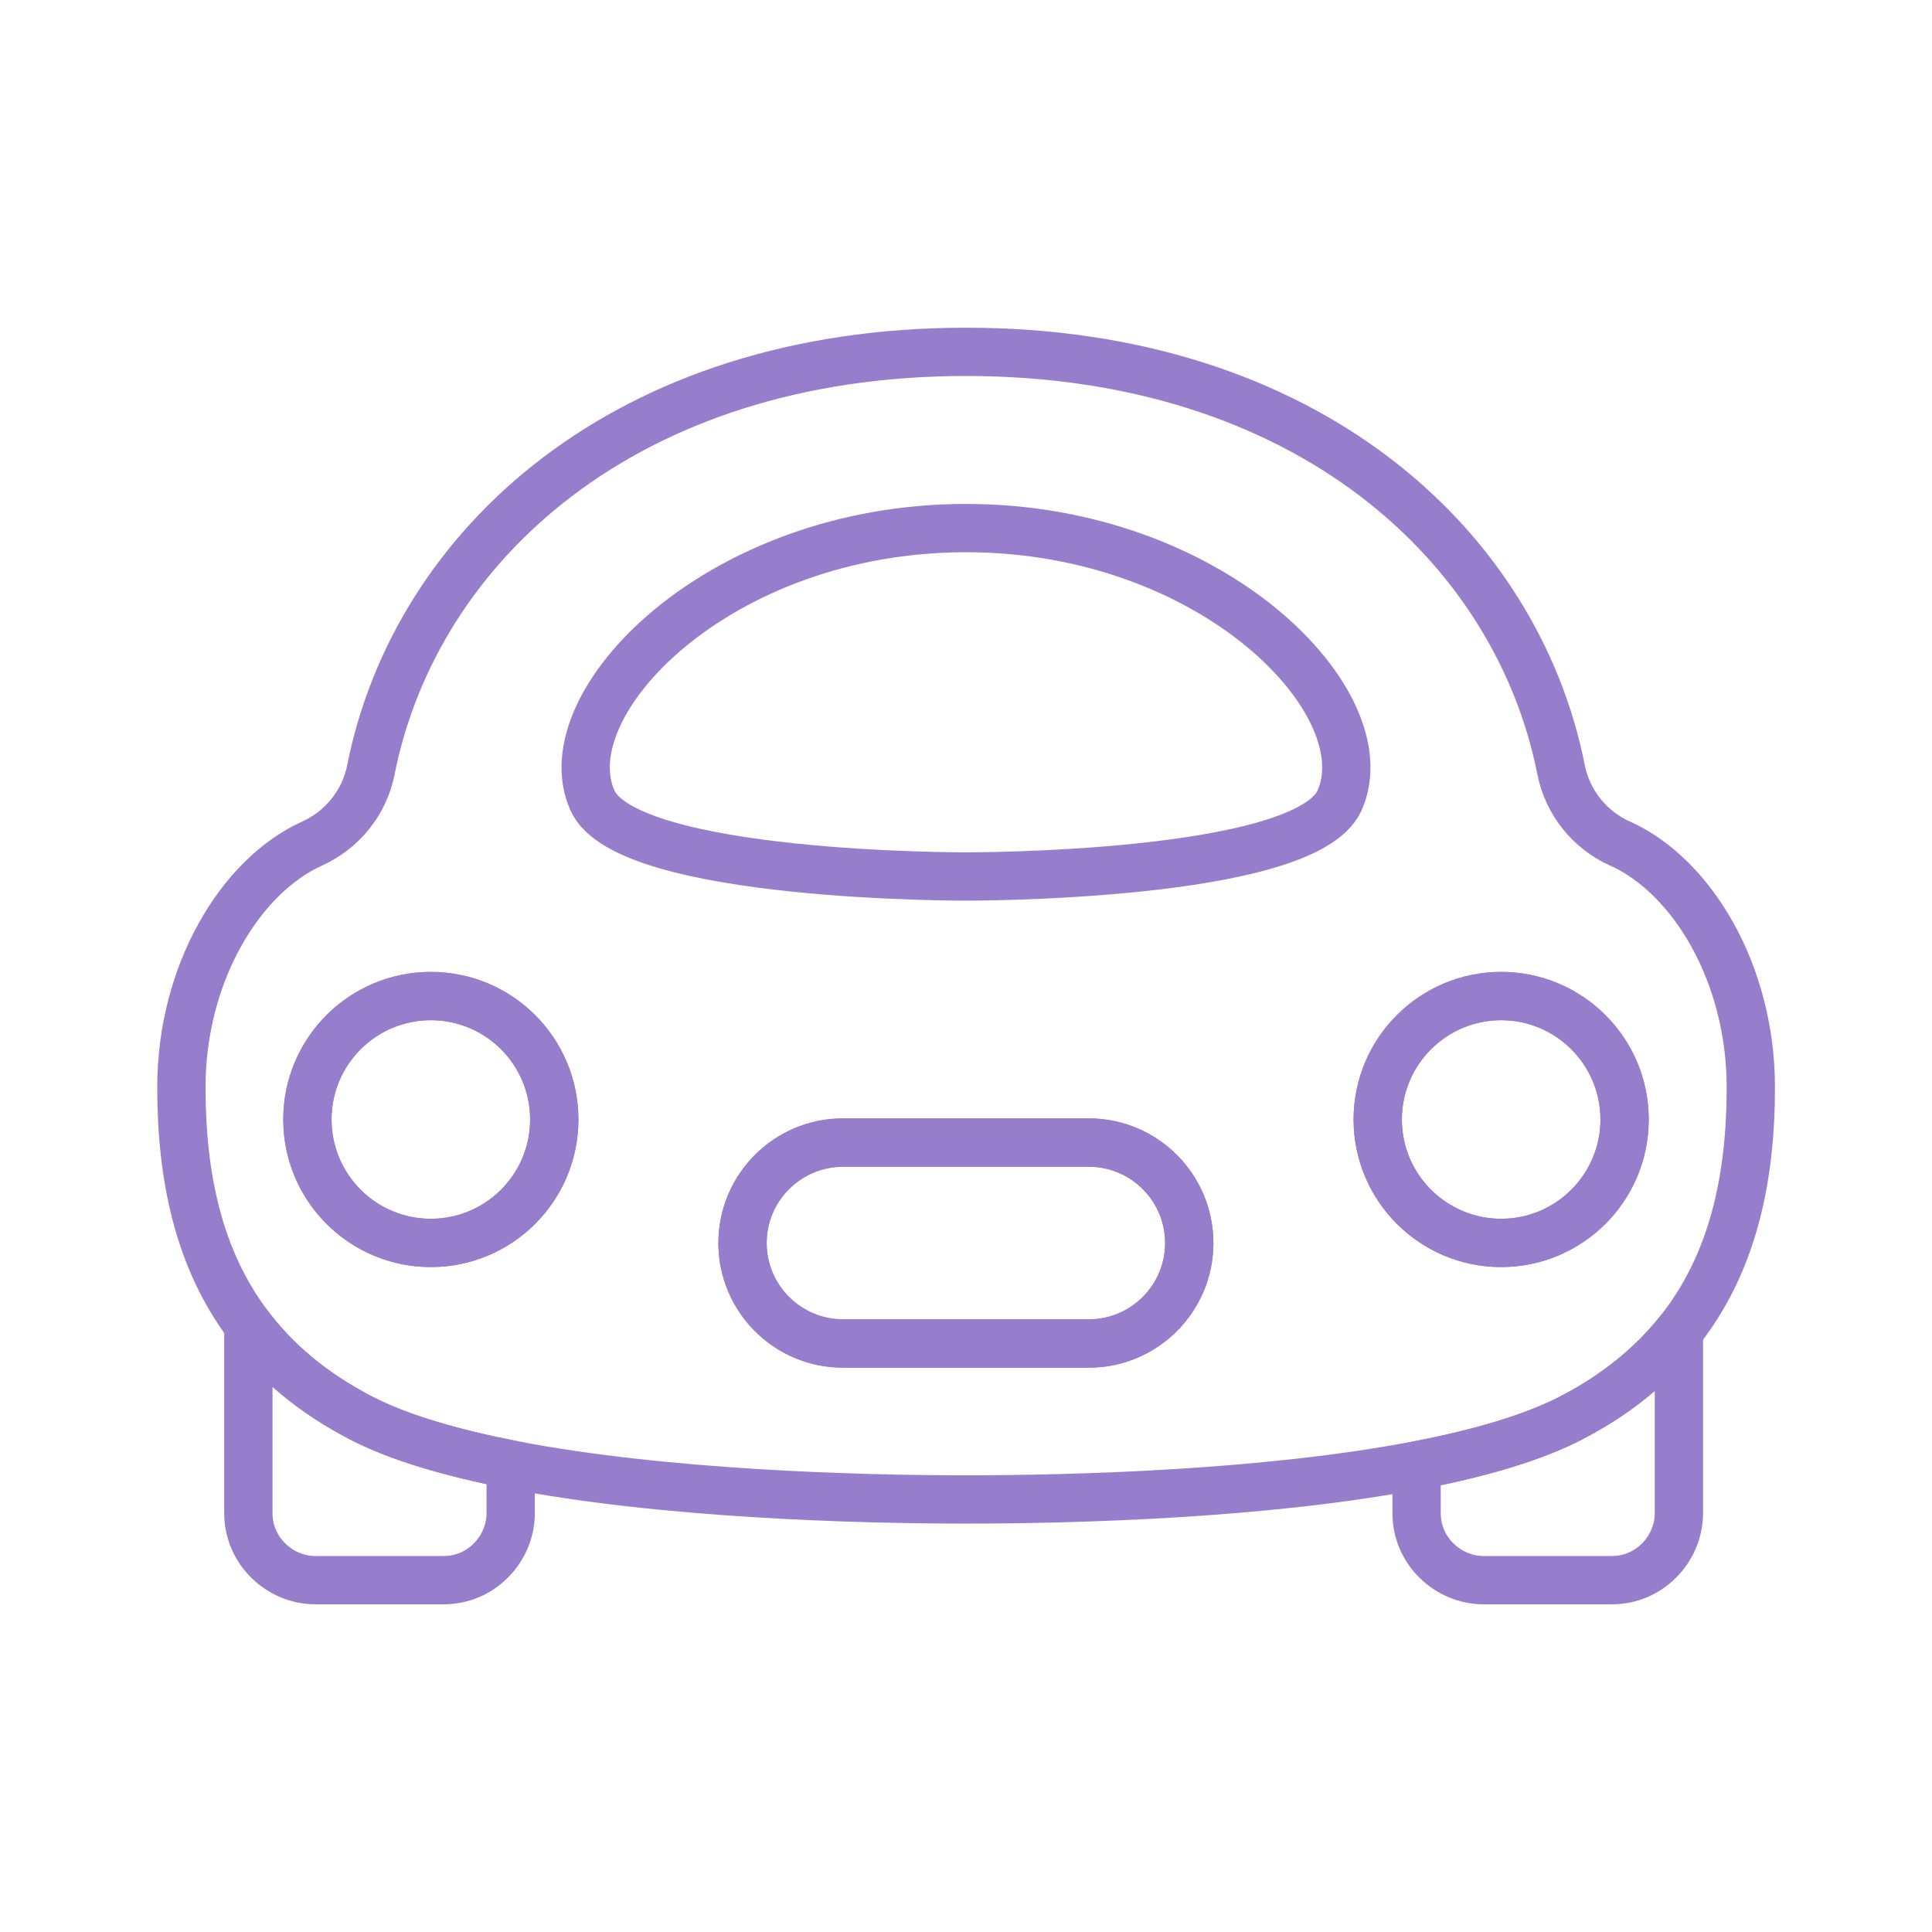 <?xml version="1.0" encoding="UTF-8"?><svg id="_レイヤー_2" xmlns="http://www.w3.org/2000/svg" viewBox="0 0 90 90"><defs><style>.cls-1{stroke-width:0px;}.cls-1,.cls-2{fill:none;}.cls-2{stroke:#977ecc;stroke-linecap:round;stroke-linejoin:round;stroke-width:2.25px;}</style></defs><g id="design"><path class="cls-2" d="m11.57,61.74v8.75c0,.86.35,1.64.92,2.2.56.56,1.35.92,2.2.92h5.98c.86,0,1.64-.35,2.2-.92.56-.56.92-1.35.92-2.2v-2.27c-2.74-.54-5.19-1.24-6.98-2.17-2.28-1.18-3.98-2.64-5.24-4.32Z"/><path class="cls-2" d="m73.19,66.06c-1.84.95-4.37,1.67-7.2,2.21v2.22c0,.86.35,1.64.92,2.2.56.56,1.35.92,2.2.92h5.98c.86,0,1.64-.35,2.2-.92.56-.56.92-1.35.92-2.2v-8.47c-1.24,1.56-2.88,2.93-5.03,4.04Z"/><path class="cls-2" d="m45,24.6c11.57,0,19.42,8.2,17.4,12.69-1.61,3.59-17.4,3.54-17.4,3.54,0,0-15.79.05-17.4-3.54-2.02-4.49,5.83-12.69,17.4-12.69Z"/><circle class="cls-2" cx="20.07" cy="52.15" r="5.75"/><path class="cls-2" d="m50.72,62.59h-11.45c-2.59,0-4.68-2.1-4.68-4.68s2.1-4.68,4.68-4.68h11.45c2.59,0,4.68,2.1,4.68,4.68s-2.1,4.68-4.68,4.68Z"/><path class="cls-2" d="m64.18,52.15c0-3.18,2.58-5.75,5.75-5.75s5.75,2.58,5.75,5.75-2.58,5.75-5.75,5.75-5.75-2.57-5.75-5.75Z"/><circle class="cls-2" cx="20.07" cy="52.15" r="5.75"/><path class="cls-2" d="m75.68,52.15c0-3.18-2.58-5.75-5.75-5.75s-5.75,2.58-5.75,5.75,2.58,5.75,5.75,5.75,5.75-2.57,5.75-5.75Z"/><path class="cls-2" d="m75.47,39.3c-1.42-.64-2.45-1.92-2.75-3.45-2.08-10.46-11.89-19.46-27.72-19.46s-25.64,9.01-27.72,19.46c-.3,1.53-1.33,2.81-2.75,3.45-3.33,1.51-6.08,6.04-6.08,11.35,0,4.22.82,8.02,3.12,11.08,1.26,1.68,2.97,3.14,5.24,4.32,1.79.93,4.24,1.63,6.98,2.17,7.08,1.38,16.16,1.63,21.21,1.63s13.94-.24,20.99-1.59c2.83-.54,5.36-1.26,7.2-2.21,2.15-1.11,3.78-2.48,5.03-4.04,2.47-3.11,3.34-7.01,3.34-11.36,0-5.31-2.74-9.84-6.08-11.35Z"/><path class="cls-2" d="m50.72,53.22h-11.45c-2.59,0-4.68,2.1-4.68,4.68s2.1,4.68,4.68,4.68h11.45c2.59,0,4.68-2.1,4.68-4.68s-2.1-4.68-4.68-4.68Z"/><rect class="cls-1" width="90" height="90"/></g></svg>
